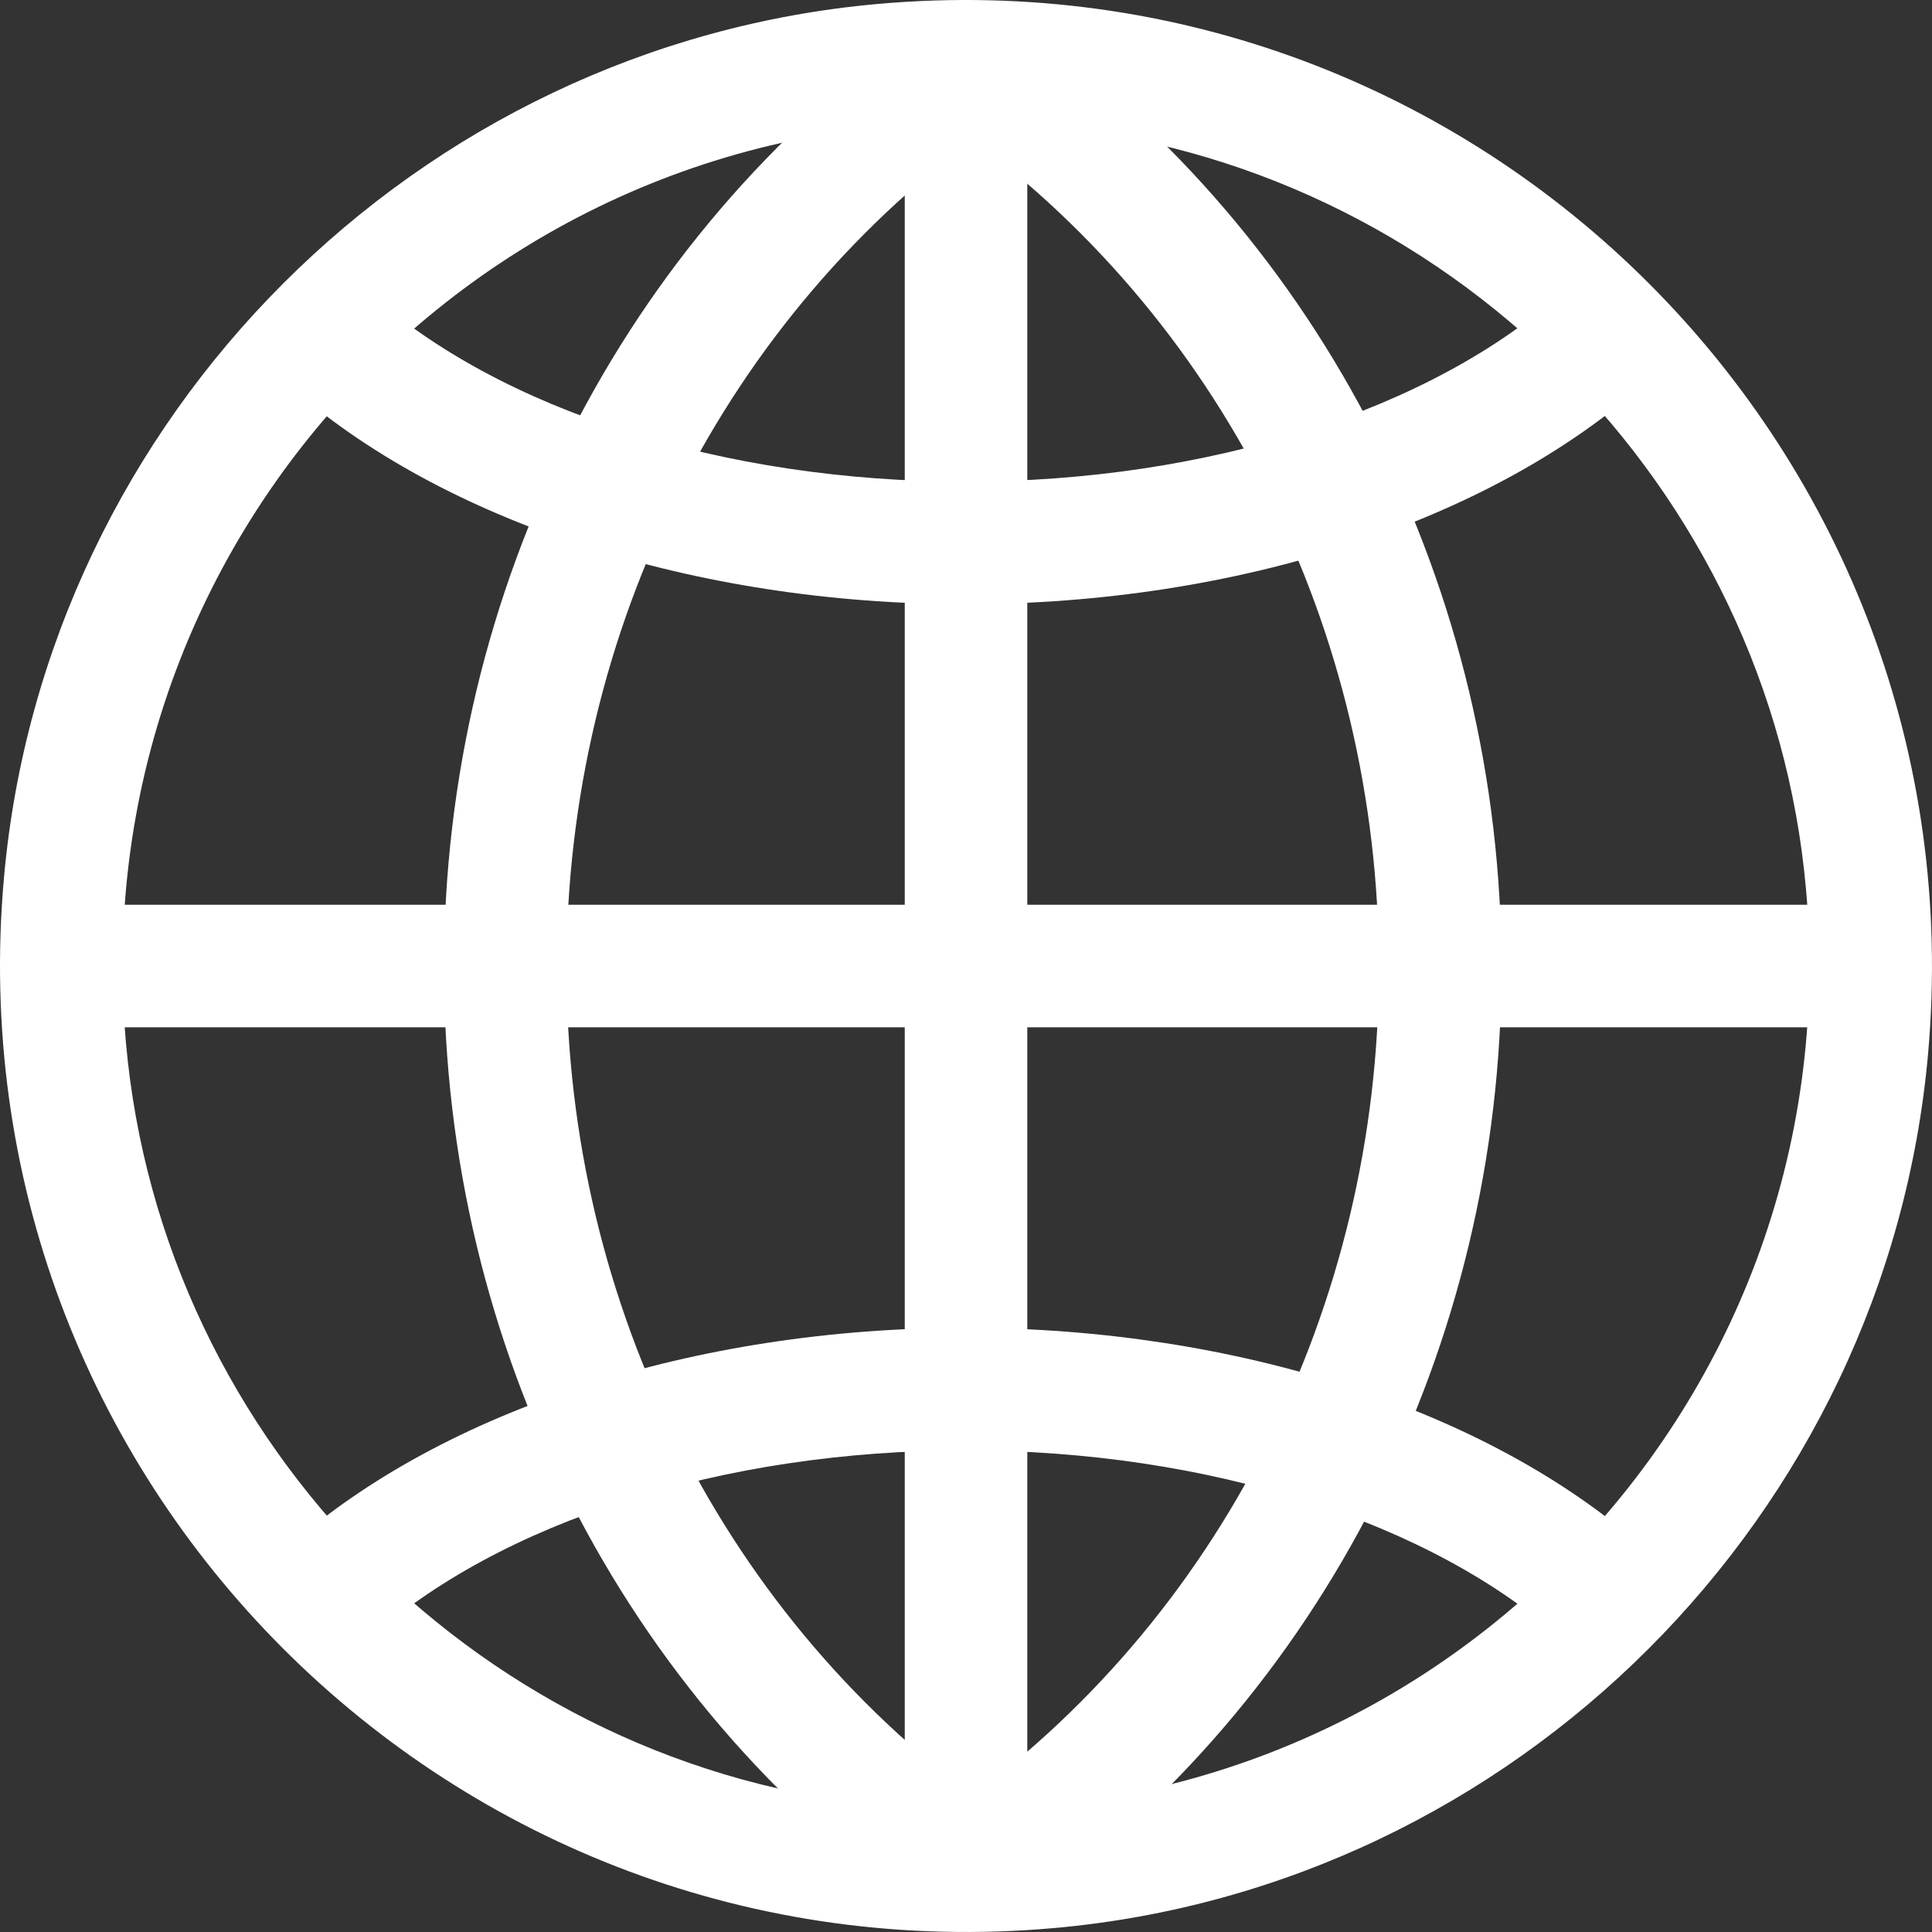 <?xml version="1.0" encoding="UTF-8"?>
<svg id="_圖層_1" data-name="圖層_1" xmlns="http://www.w3.org/2000/svg" version="1.1" viewBox="0 0 100 100">
  <rect x="0" y="0" width="100" height="100" fill="#333333" stroke="none"/>
  <!-- Generator: Adobe Illustrator 29.5.1, SVG Export Plug-In . SVG Version: 2.1.0 Build 141)  -->
  <path d="M54.562,99.796C23.41,102.572-2.577,76.579.205,45.428,2.338,21.552,21.569,2.327,45.446.203c31.147-2.771,57.125,23.213,54.349,54.36-2.128,23.877-21.356,43.106-45.234,45.233ZM53.978,6.521C26.787,4.101,4.103,26.781,6.519,53.972c1.853,20.848,18.636,37.639,39.482,39.505,27.204,2.435,49.906-20.265,47.476-47.47-1.862-20.847-18.652-37.632-39.499-39.487Z" style="fill: #fff;"/>
  <path d="M49.411,99.905c-1.532-.276-2.581-1.71-2.581-3.266,0-11.74,0-81.579,0-93.319,0-1.556,1.05-2.99,2.581-3.266,2.012-.362,3.762,1.173,3.762,3.118v93.615c0,1.945-1.75,3.481-3.762,3.118Z" style="fill: #fff;"/>
  <path d="M96.808,53.172H3.348c-1.556,0-2.997-1.05-3.273-2.581-.362-2.012,1.173-3.762,3.118-3.762h93.46c1.556,0,2.997,1.05,3.273,2.581.362,2.012-1.173,3.762-3.118,3.762Z" style="fill: #fff;"/>
  <path d="M49.978,31.272c-13.98,0-27.081-4.252-35.086-11.382-1.054-.939-1.494-2.46-.895-3.738.964-2.055,3.486-2.457,5.029-1.074,6.863,6.168,18.433,9.851,30.952,9.851s24.134-3.696,30.991-9.888c1.3-1.174,3.301-1.071,4.482.227,1.171,1.3,1.071,3.306-.229,4.48-7.989,7.216-21.166,11.524-35.243,11.524Z" style="fill: #fff;"/>
  <path d="M83.095,85.777c-.758,0-1.52-.271-2.126-.82-6.853-6.188-18.44-9.886-30.991-9.886s-24.089,3.681-30.952,9.847c-1.439,1.296-3.73,1.032-4.814-.683-.848-1.342-.46-3.118.728-4.171,8.01-7.101,21.086-11.336,35.038-11.336s27.084,4.252,35.088,11.385c1.188,1.059,1.571,2.842.713,4.183-.628.982-1.654,1.481-2.684,1.481Z" style="fill: #fff;"/>
  <path d="M49.572,99.468c-.632,0-1.271-.187-1.826-.581-15.507-10.951-24.767-29.19-24.767-48.797S32.2,12.317,47.645,1.36c1.429-1.012,3.407-.679,4.424.753,1.013,1.428.678,3.407-.752,4.422-13.774,9.768-21.995,26.051-21.995,43.555s8.253,33.851,22.082,43.615c1.429,1.01,1.771,2.988.761,4.42-.616.874-1.597,1.342-2.594,1.342Z" style="fill: #fff;"/>
  <path d="M51.12,99.468c-.997,0-1.978-.468-2.594-1.342-1.01-1.433-.668-3.41.761-4.42,13.829-9.763,22.086-26.069,22.086-43.615S63.152,16.305,49.378,6.534c-1.429-1.013-1.765-2.993-.752-4.422,1.02-1.426,2.997-1.763,4.424-.75,15.445,10.957,24.667,29.174,24.667,48.729s-9.26,37.846-24.77,48.797c-.555.394-1.194.581-1.826.581Z" style="fill: #fff;"/>
</svg>